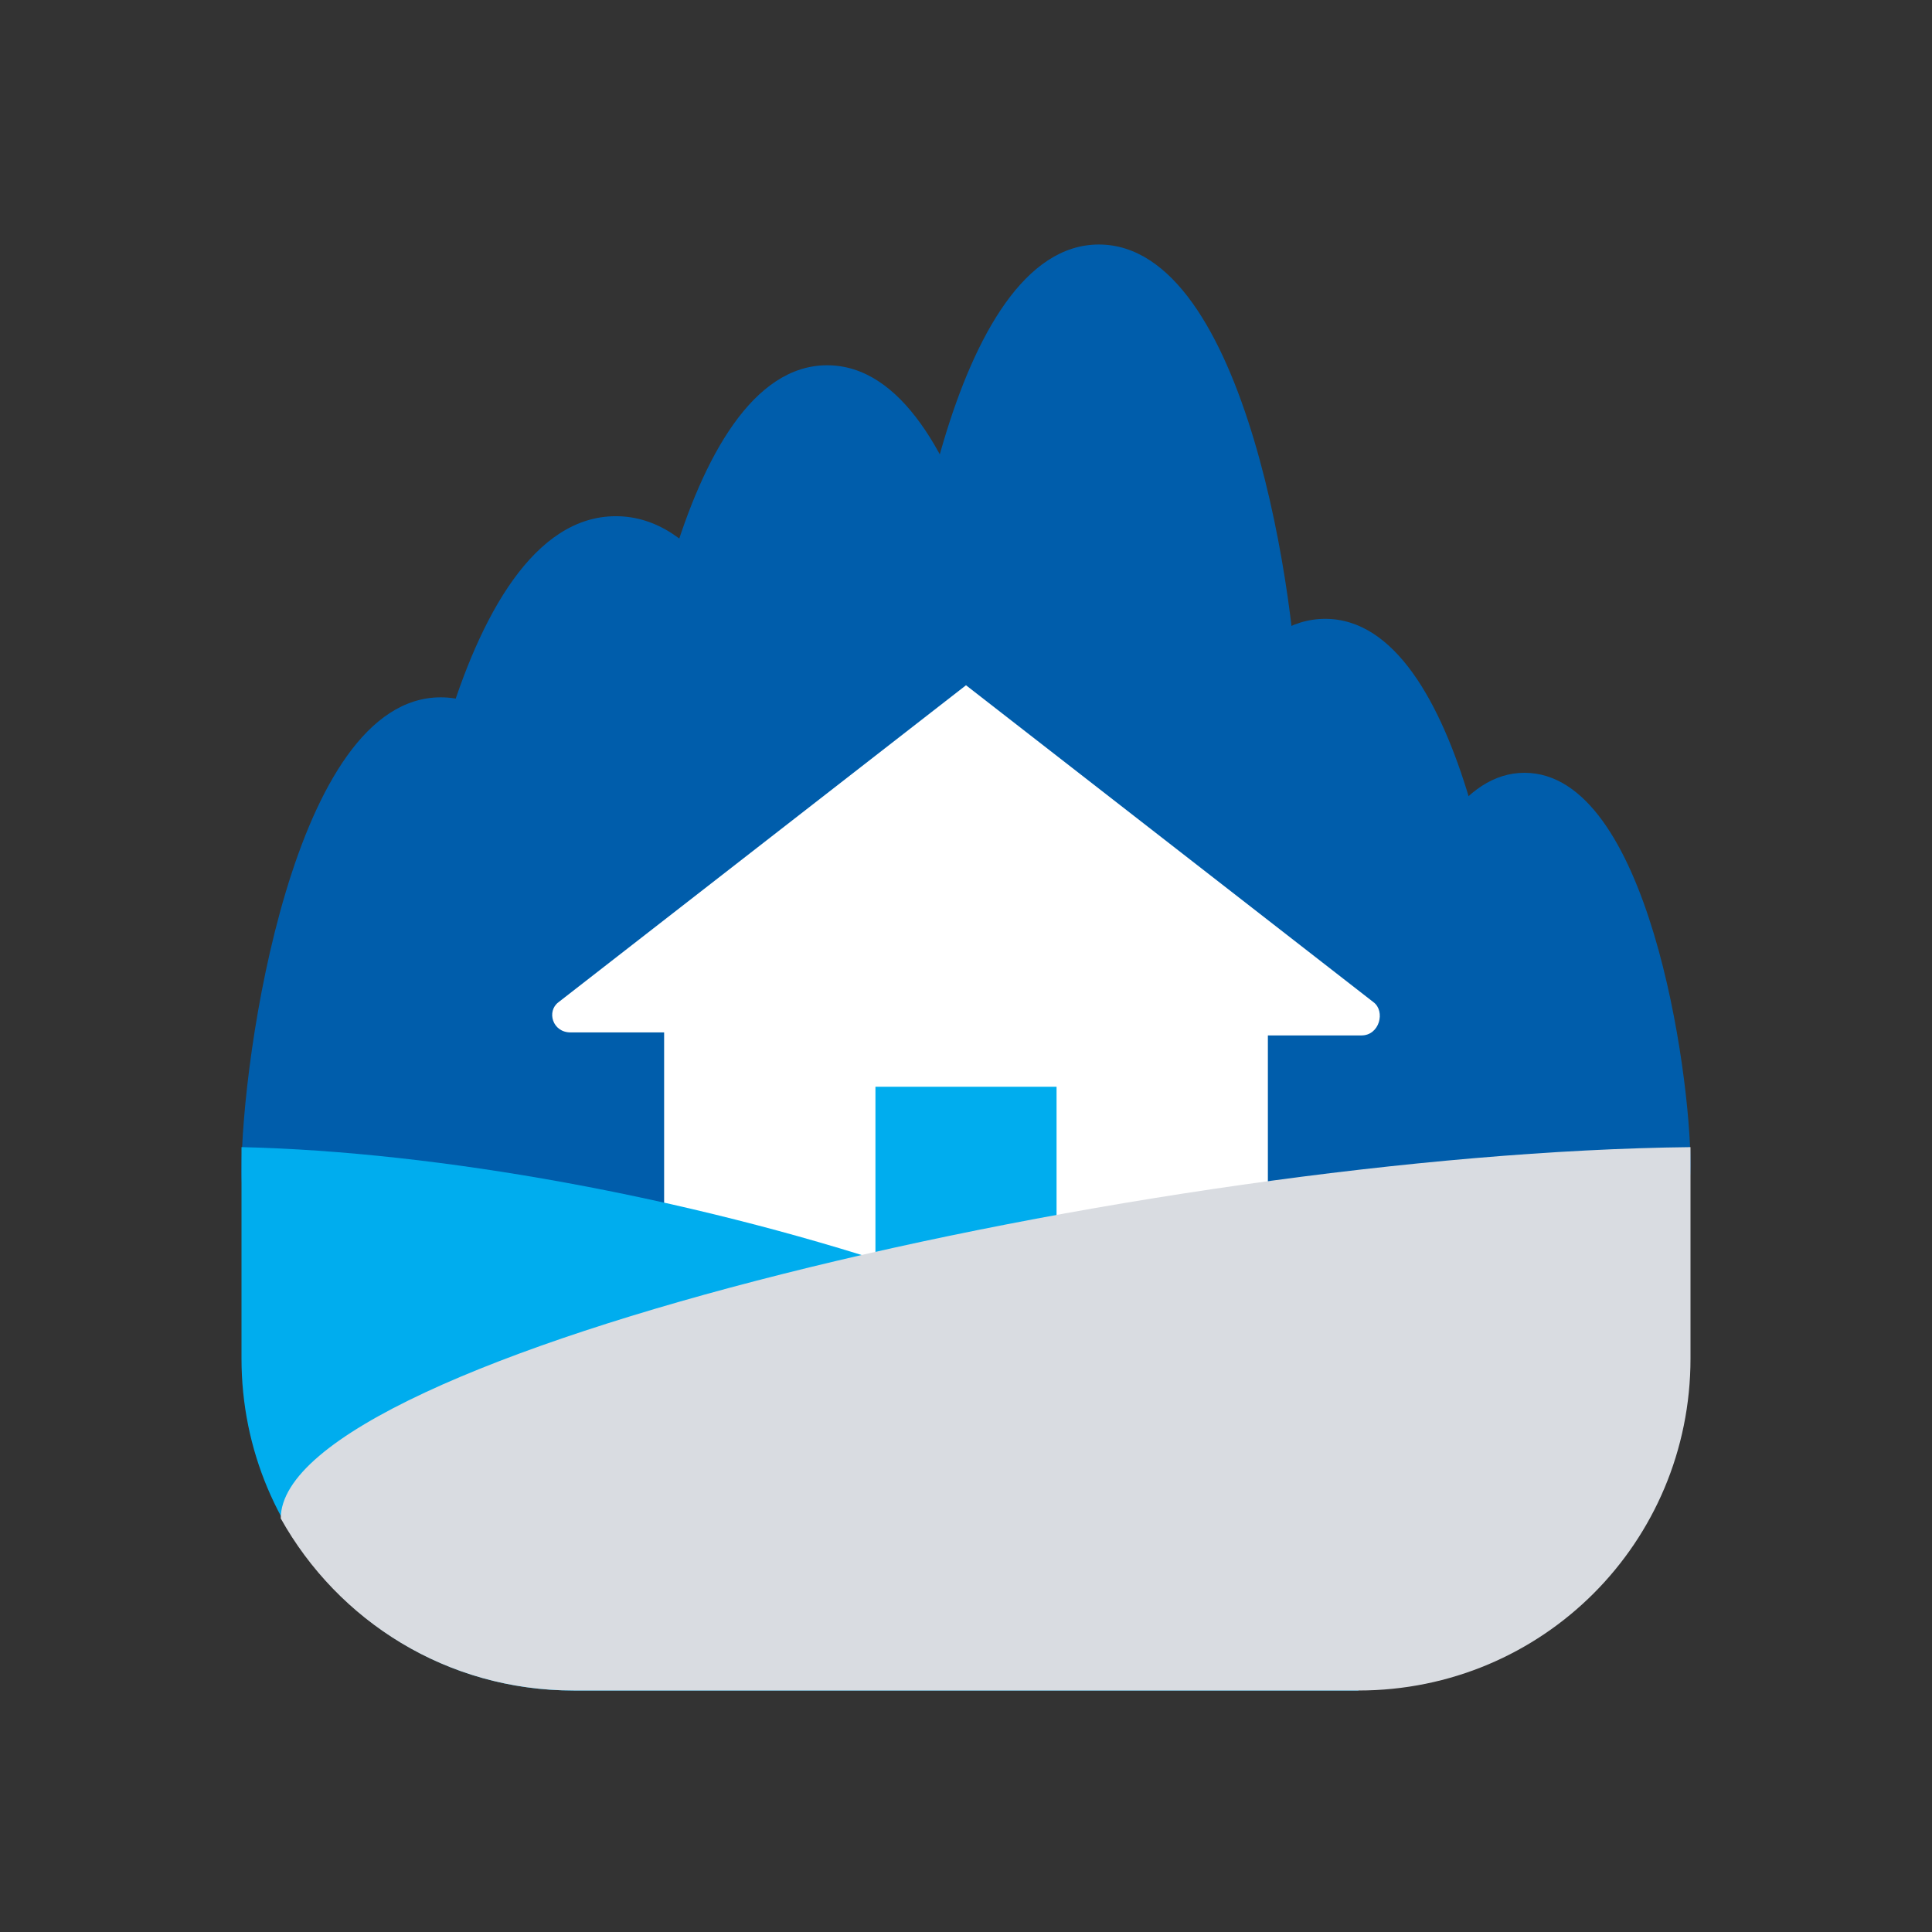 <?xml version="1.0" ?><svg id="Layer_1" style="enable-background:new 0 0 64 64;" version="1.1" viewBox="0 0 64 64" xml:space="preserve" xmlns="http://www.w3.org/2000/svg" xmlns:xlink="http://www.w3.org/1999/xlink"><rect x="0" y="0" width="64" height="64" fill="#333333" stroke="none"/><style type="text/css">
	.st0{fill:none;stroke:#D9DCE1;stroke-width:4;stroke-linecap:square;stroke-miterlimit:10;}
	.st1{fill-rule:evenodd;clip-rule:evenodd;fill:#D9DCE1;}
	.st2{fill-rule:evenodd;clip-rule:evenodd;fill:#005DAB;}
	.st3{fill:#00ADEE;}
	.st4{fill:#005DAB;}
	.st5{fill:none;stroke:#00ADEE;stroke-width:2;stroke-miterlimit:10;}
	.st6{fill:#FFFFFF;}
	.st7{fill:#D9DCE1;}
	.st8{fill:none;stroke:#D9DCE1;stroke-width:3;stroke-linecap:round;stroke-miterlimit:10;}
	.st9{fill:none;stroke:#D9DCE1;stroke-width:2;stroke-linecap:square;stroke-miterlimit:10;}
	.st10{fill:none;stroke:#005DAB;stroke-width:2;stroke-miterlimit:10;}
	.st11{fill:none;stroke:#FFFFFF;stroke-width:3;stroke-miterlimit:10;}
	.st12{fill:none;stroke:#005DAB;stroke-width:2;stroke-linecap:square;stroke-miterlimit:10;}
	.st13{fill:none;stroke:#005DAB;stroke-width:2;stroke-linecap:square;stroke-miterlimit:10;stroke-dasharray:9.015748e-02,4.508;}
	.st14{fill:none;stroke:#D9DCE1;stroke-width:3;stroke-linecap:round;stroke-linejoin:round;stroke-miterlimit:10;}
	.st15{fill:none;stroke:#005DAB;stroke-width:3;stroke-linecap:round;stroke-linejoin:round;stroke-miterlimit:10;}
	.st16{fill:none;stroke:#00ADEE;stroke-width:3;stroke-miterlimit:10;}
	.st17{fill:none;stroke:#00ADEE;stroke-width:5;stroke-linecap:round;stroke-miterlimit:10;}
	.st18{fill:none;stroke:#FFFFFF;stroke-width:4;stroke-miterlimit:10;}
	.st19{fill:none;stroke:#D9DCE1;stroke-width:5;stroke-linecap:round;stroke-miterlimit:10;}
	.st20{fill:none;stroke:#FFFFFF;stroke-width:2;stroke-miterlimit:10;}
	.st21{fill:none;stroke:#D9DCE1;stroke-width:2;stroke-linecap:square;stroke-miterlimit:10;stroke-dasharray:0.102,6.132;}
	.st22{fill:none;stroke:#00ADEE;stroke-width:4;stroke-miterlimit:10;}
	.st23{fill:none;stroke:#D9DCE1;stroke-width:3;stroke-miterlimit:10;}
	.st24{fill:none;stroke:#FFFFFF;stroke-width:2;stroke-linecap:square;stroke-miterlimit:10;}
	
		.st25{fill:none;stroke:#FFFFFF;stroke-width:2;stroke-linecap:round;stroke-linejoin:round;stroke-miterlimit:10;stroke-dasharray:0.1,4.594;}
	.st26{fill:none;stroke:#D9DCE1;stroke-width:2;stroke-miterlimit:10;}
	.st27{fill:#E3E6E9;}
	.st28{fill:none;stroke:#00ADEE;stroke-width:11.155;stroke-linecap:round;stroke-miterlimit:10;}
	.st29{fill:none;stroke:#00ADEE;stroke-width:11.155;stroke-linecap:square;stroke-miterlimit:10;}
	.st30{fill:none;stroke:#00ADEE;stroke-width:3;stroke-linecap:round;stroke-miterlimit:10;}
	.st31{fill:none;stroke:#FFFFFF;stroke-width:2;stroke-linecap:round;stroke-linejoin:round;}
	.st32{fill:none;stroke:#FFFFFF;stroke-width:2;stroke-linecap:round;stroke-linejoin:round;stroke-dasharray:8.811881e-02,4.406;}
	.st33{fill:none;stroke:#FFFFFF;stroke-width:2;stroke-linecap:round;stroke-linejoin:round;stroke-dasharray:0.118,5.891;}
	.st34{fill:none;stroke:#00ADEE;stroke-width:3;stroke-linecap:round;stroke-linejoin:round;stroke-miterlimit:10;}
	.st35{fill:none;stroke:#005DAB;stroke-width:2;stroke-linecap:round;stroke-miterlimit:10;}
	.st36{fill:none;stroke:#00ADEE;stroke-width:2;stroke-linecap:round;stroke-miterlimit:10;}
	.st37{fill:none;stroke:#00ADEE;stroke-width:2;stroke-linecap:square;stroke-linejoin:round;stroke-miterlimit:10;}
	.st38{fill:none;stroke:#D9DCE1;stroke-width:5.645;stroke-linecap:round;stroke-miterlimit:10;}
	.st39{fill:none;stroke:#D9DCE1;stroke-width:4;stroke-linecap:round;stroke-linejoin:round;stroke-miterlimit:10;}
	.st40{fill:none;stroke:#00ADEE;stroke-width:2;stroke-linecap:round;stroke-linejoin:round;stroke-miterlimit:10;}
	.st41{fill:none;stroke:#005DAB;stroke-width:3.372;stroke-linecap:round;stroke-miterlimit:10;}
	.st42{fill:none;stroke:#D9DCE1;stroke-width:4;stroke-linecap:square;stroke-linejoin:round;stroke-miterlimit:10;}
	.st43{fill:none;stroke:#00ADEE;stroke-width:4;stroke-linecap:square;stroke-miterlimit:10;}
	.st44{fill:none;stroke:#D9DCE1;stroke-width:4;stroke-linecap:round;stroke-miterlimit:10;}
	.st45{fill:none;stroke:#D9DCE1;stroke-width:2;stroke-linecap:round;stroke-miterlimit:10;}
	.st46{fill:none;stroke:#FFFFFF;stroke-width:6.918;stroke-linecap:round;stroke-miterlimit:10;}
	.st47{fill:none;stroke:#FFFFFF;stroke-width:9.561;stroke-linecap:round;stroke-miterlimit:10;}
	.st48{fill:none;stroke:#FFFFFF;stroke-width:2;stroke-linecap:round;stroke-miterlimit:10;}
	.st49{fill:none;stroke:#FFFFFF;stroke-width:3;stroke-linecap:round;stroke-linejoin:round;stroke-miterlimit:10;}
	.st50{fill:none;stroke:#FFFFFF;stroke-width:2;stroke-linecap:round;stroke-linejoin:round;stroke-miterlimit:10;}
	.st51{fill:none;stroke:#005DAB;stroke-miterlimit:10;}
	.st52{fill:none;stroke:#FFFFFF;stroke-width:10;stroke-miterlimit:10;}
	.st53{fill:none;stroke:#D9DCE1;stroke-width:2;stroke-linecap:square;stroke-miterlimit:10;stroke-dasharray:1,5;}
	.st54{fill:none;stroke:#005DAB;stroke-width:3;stroke-miterlimit:10;}
	.st55{fill:none;stroke:#D9DCE1;stroke-width:2;stroke-linecap:round;stroke-linejoin:round;stroke-miterlimit:10;}
	.st56{fill:none;stroke:#D9DCE1;stroke-width:2;stroke-linejoin:round;stroke-miterlimit:10;}
</style><path class="st4" d="M50,34.9c0,3.3-2.7,6.1-6.1,6.1s-6.1-2.7-6.1-6.1s1.5-14.4,6.1-14.4S50,31.6,50,34.9z"/><path class="st4" d="M43,23.8c0,3.7-3,6.6-6.6,6.6c-3.7,0-6.6-3-6.6-6.6s1.7-15.7,6.6-15.7C41.3,8.1,43,20.1,43,23.8z"/><path class="st4" d="M34,27.8c0,3.7-3,6.6-6.6,6.6s-6.6-3-6.6-6.6s1.7-15.7,6.6-15.7S34,24.1,34,27.8z"/><path class="st4" d="M27.6,34.2c0,4-3.2,7.2-7.2,7.2s-7.2-3.2-7.2-7.2s1.8-17.1,7.2-17.1S27.6,30.2,27.6,34.2z"/><path class="st4" d="M21.3,38.8c0,3.7-3,1.6-6.6,1.6S8,42.5,8,38.8s1.7-15.7,6.6-15.7S21.3,35.1,21.3,38.8z"/><path class="st4" d="M56,38.6c0,3-2.5,5.5-5.5,5.5S45,41.6,45,38.6c0-3,1.4-13,5.5-13S56,35.5,56,38.6z"/><path class="st6" d="M45.5,33.2L32,22.7L18.5,33.2c-0.4,0.3-0.2,1,0.4,1H22V43h20v-8.7h3.1C45.7,34.3,45.9,33.5,45.5,33.2z"/><rect class="st3" height="7" width="6" x="29" y="36"/><path class="st3" d="M8,38v7c0,6.1,4.9,11,11,11h26v-5C40.8,44,21.1,38.3,8,38z"/><path class="st7" d="M56,38C38.1,38.2,9.3,44.9,9.3,50.3c1.9,3.4,5.5,5.7,9.7,5.7h26c6.1,0,11-4.9,11-11V38z"/></svg>